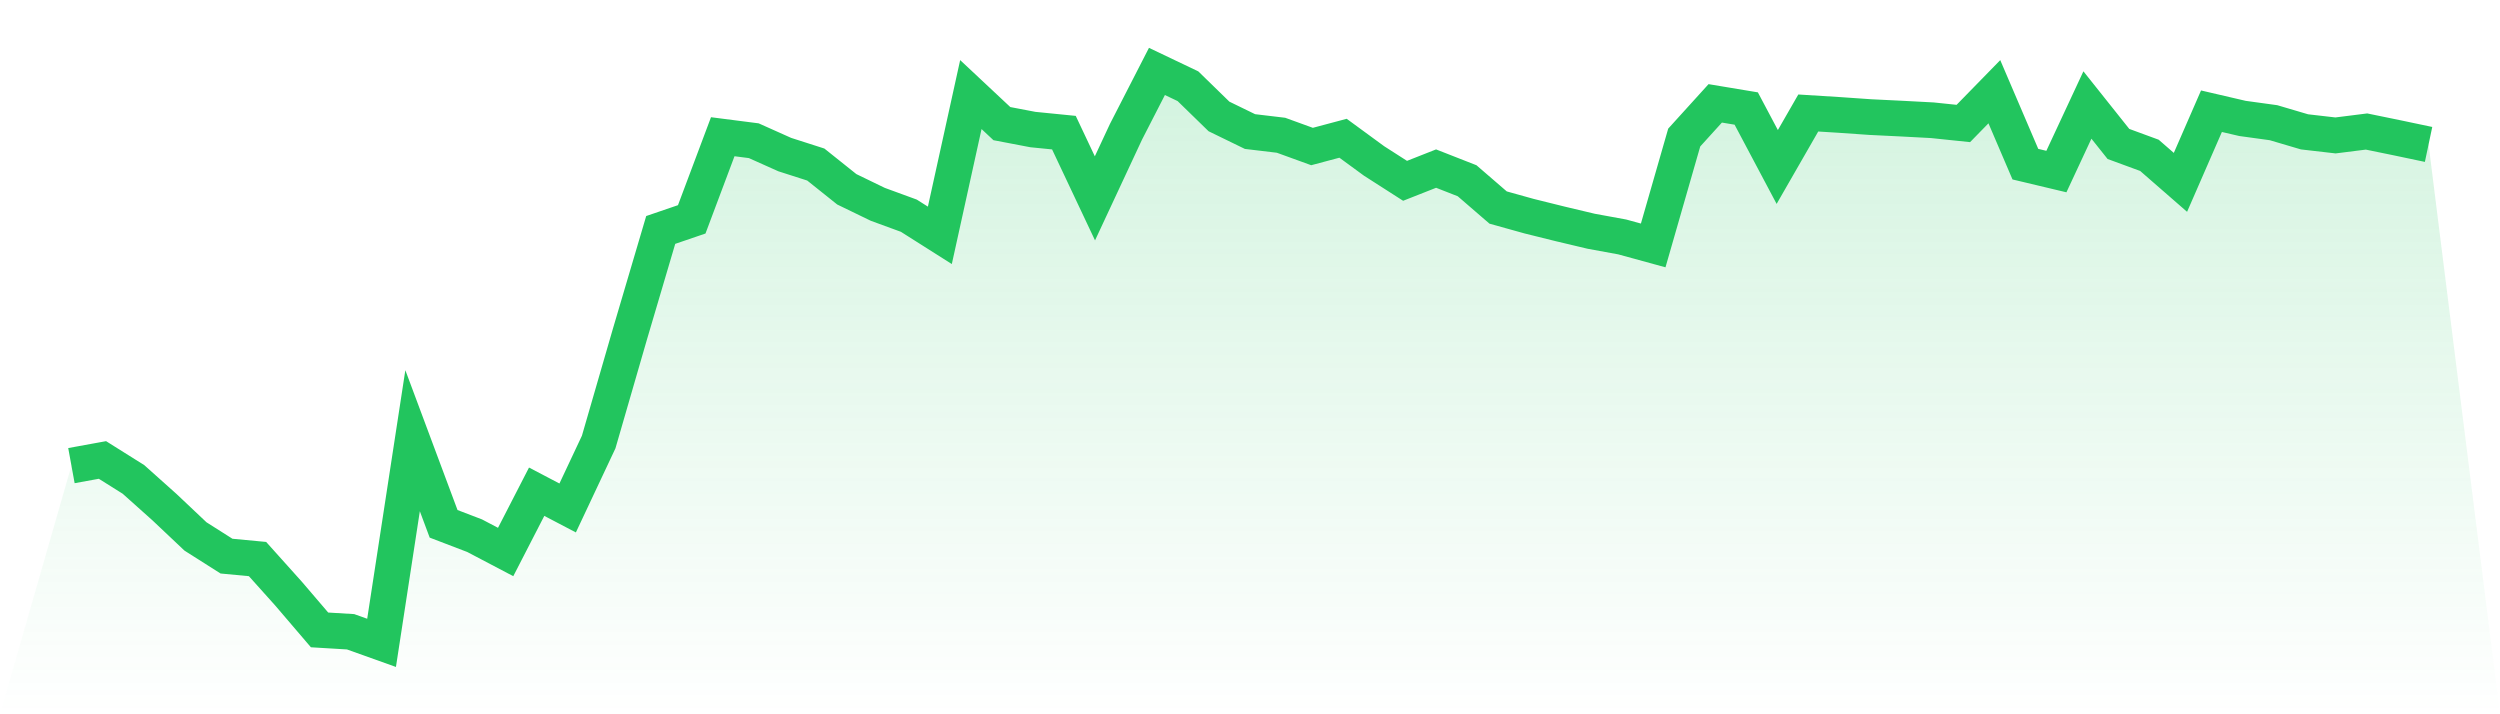 <svg viewBox="0 0 140 40" xmlns="http://www.w3.org/2000/svg">
<defs>
<linearGradient id="gradient" x1="0" x2="0" y1="0" y2="1">
<stop offset="0%" stop-color="#22c55e" stop-opacity="0.2"/>
<stop offset="100%" stop-color="#22c55e" stop-opacity="0"/>
</linearGradient>
</defs>
<path d="M4,26.075 L4,26.075 L5.737,25.758 L7.474,26.848 L9.211,28.401 L10.947,30.041 L12.684,31.143 L14.421,31.307 L16.158,33.243 L17.895,35.275 L19.632,35.379 L21.368,36 L23.105,24.679 L24.842,29.334 L26.579,29.999 L28.316,30.912 L30.053,27.536 L31.789,28.446 L33.526,24.754 L35.263,18.755 L37,12.877 L38.737,12.283 L40.474,7.657 L42.211,7.88 L43.947,8.657 L45.684,9.214 L47.421,10.601 L49.158,11.443 L50.895,12.079 L52.632,13.179 L54.368,5.296 L56.105,6.923 L57.842,7.255 L59.579,7.428 L61.316,11.108 L63.053,7.384 L64.789,4 L66.526,4.829 L68.263,6.521 L70,7.367 L71.737,7.574 L73.474,8.205 L75.211,7.742 L76.947,9.013 L78.684,10.126 L80.421,9.441 L82.158,10.122 L83.895,11.622 L85.632,12.106 L87.368,12.537 L89.105,12.95 L90.842,13.268 L92.579,13.744 L94.316,7.703 L96.053,5.788 L97.789,6.077 L99.526,9.351 L101.263,6.328 L103,6.436 L104.737,6.557 L106.474,6.642 L108.211,6.734 L109.947,6.915 L111.684,5.136 L113.421,9.193 L115.158,9.607 L116.895,5.88 L118.632,8.061 L120.368,8.699 L122.105,10.212 L123.842,6.228 L125.579,6.632 L127.316,6.871 L129.053,7.384 L130.789,7.584 L132.526,7.365 L134.263,7.722 L136,8.088 L140,40 L0,40 z" fill="url(#gradient)"/>
<path d="M4,26.075 L4,26.075 L5.737,25.758 L7.474,26.848 L9.211,28.401 L10.947,30.041 L12.684,31.143 L14.421,31.307 L16.158,33.243 L17.895,35.275 L19.632,35.379 L21.368,36 L23.105,24.679 L24.842,29.334 L26.579,29.999 L28.316,30.912 L30.053,27.536 L31.789,28.446 L33.526,24.754 L35.263,18.755 L37,12.877 L38.737,12.283 L40.474,7.657 L42.211,7.88 L43.947,8.657 L45.684,9.214 L47.421,10.601 L49.158,11.443 L50.895,12.079 L52.632,13.179 L54.368,5.296 L56.105,6.923 L57.842,7.255 L59.579,7.428 L61.316,11.108 L63.053,7.384 L64.789,4 L66.526,4.829 L68.263,6.521 L70,7.367 L71.737,7.574 L73.474,8.205 L75.211,7.742 L76.947,9.013 L78.684,10.126 L80.421,9.441 L82.158,10.122 L83.895,11.622 L85.632,12.106 L87.368,12.537 L89.105,12.95 L90.842,13.268 L92.579,13.744 L94.316,7.703 L96.053,5.788 L97.789,6.077 L99.526,9.351 L101.263,6.328 L103,6.436 L104.737,6.557 L106.474,6.642 L108.211,6.734 L109.947,6.915 L111.684,5.136 L113.421,9.193 L115.158,9.607 L116.895,5.88 L118.632,8.061 L120.368,8.699 L122.105,10.212 L123.842,6.228 L125.579,6.632 L127.316,6.871 L129.053,7.384 L130.789,7.584 L132.526,7.365 L134.263,7.722 L136,8.088" fill="none" stroke="#22c55e" stroke-width="2"/>
</svg>